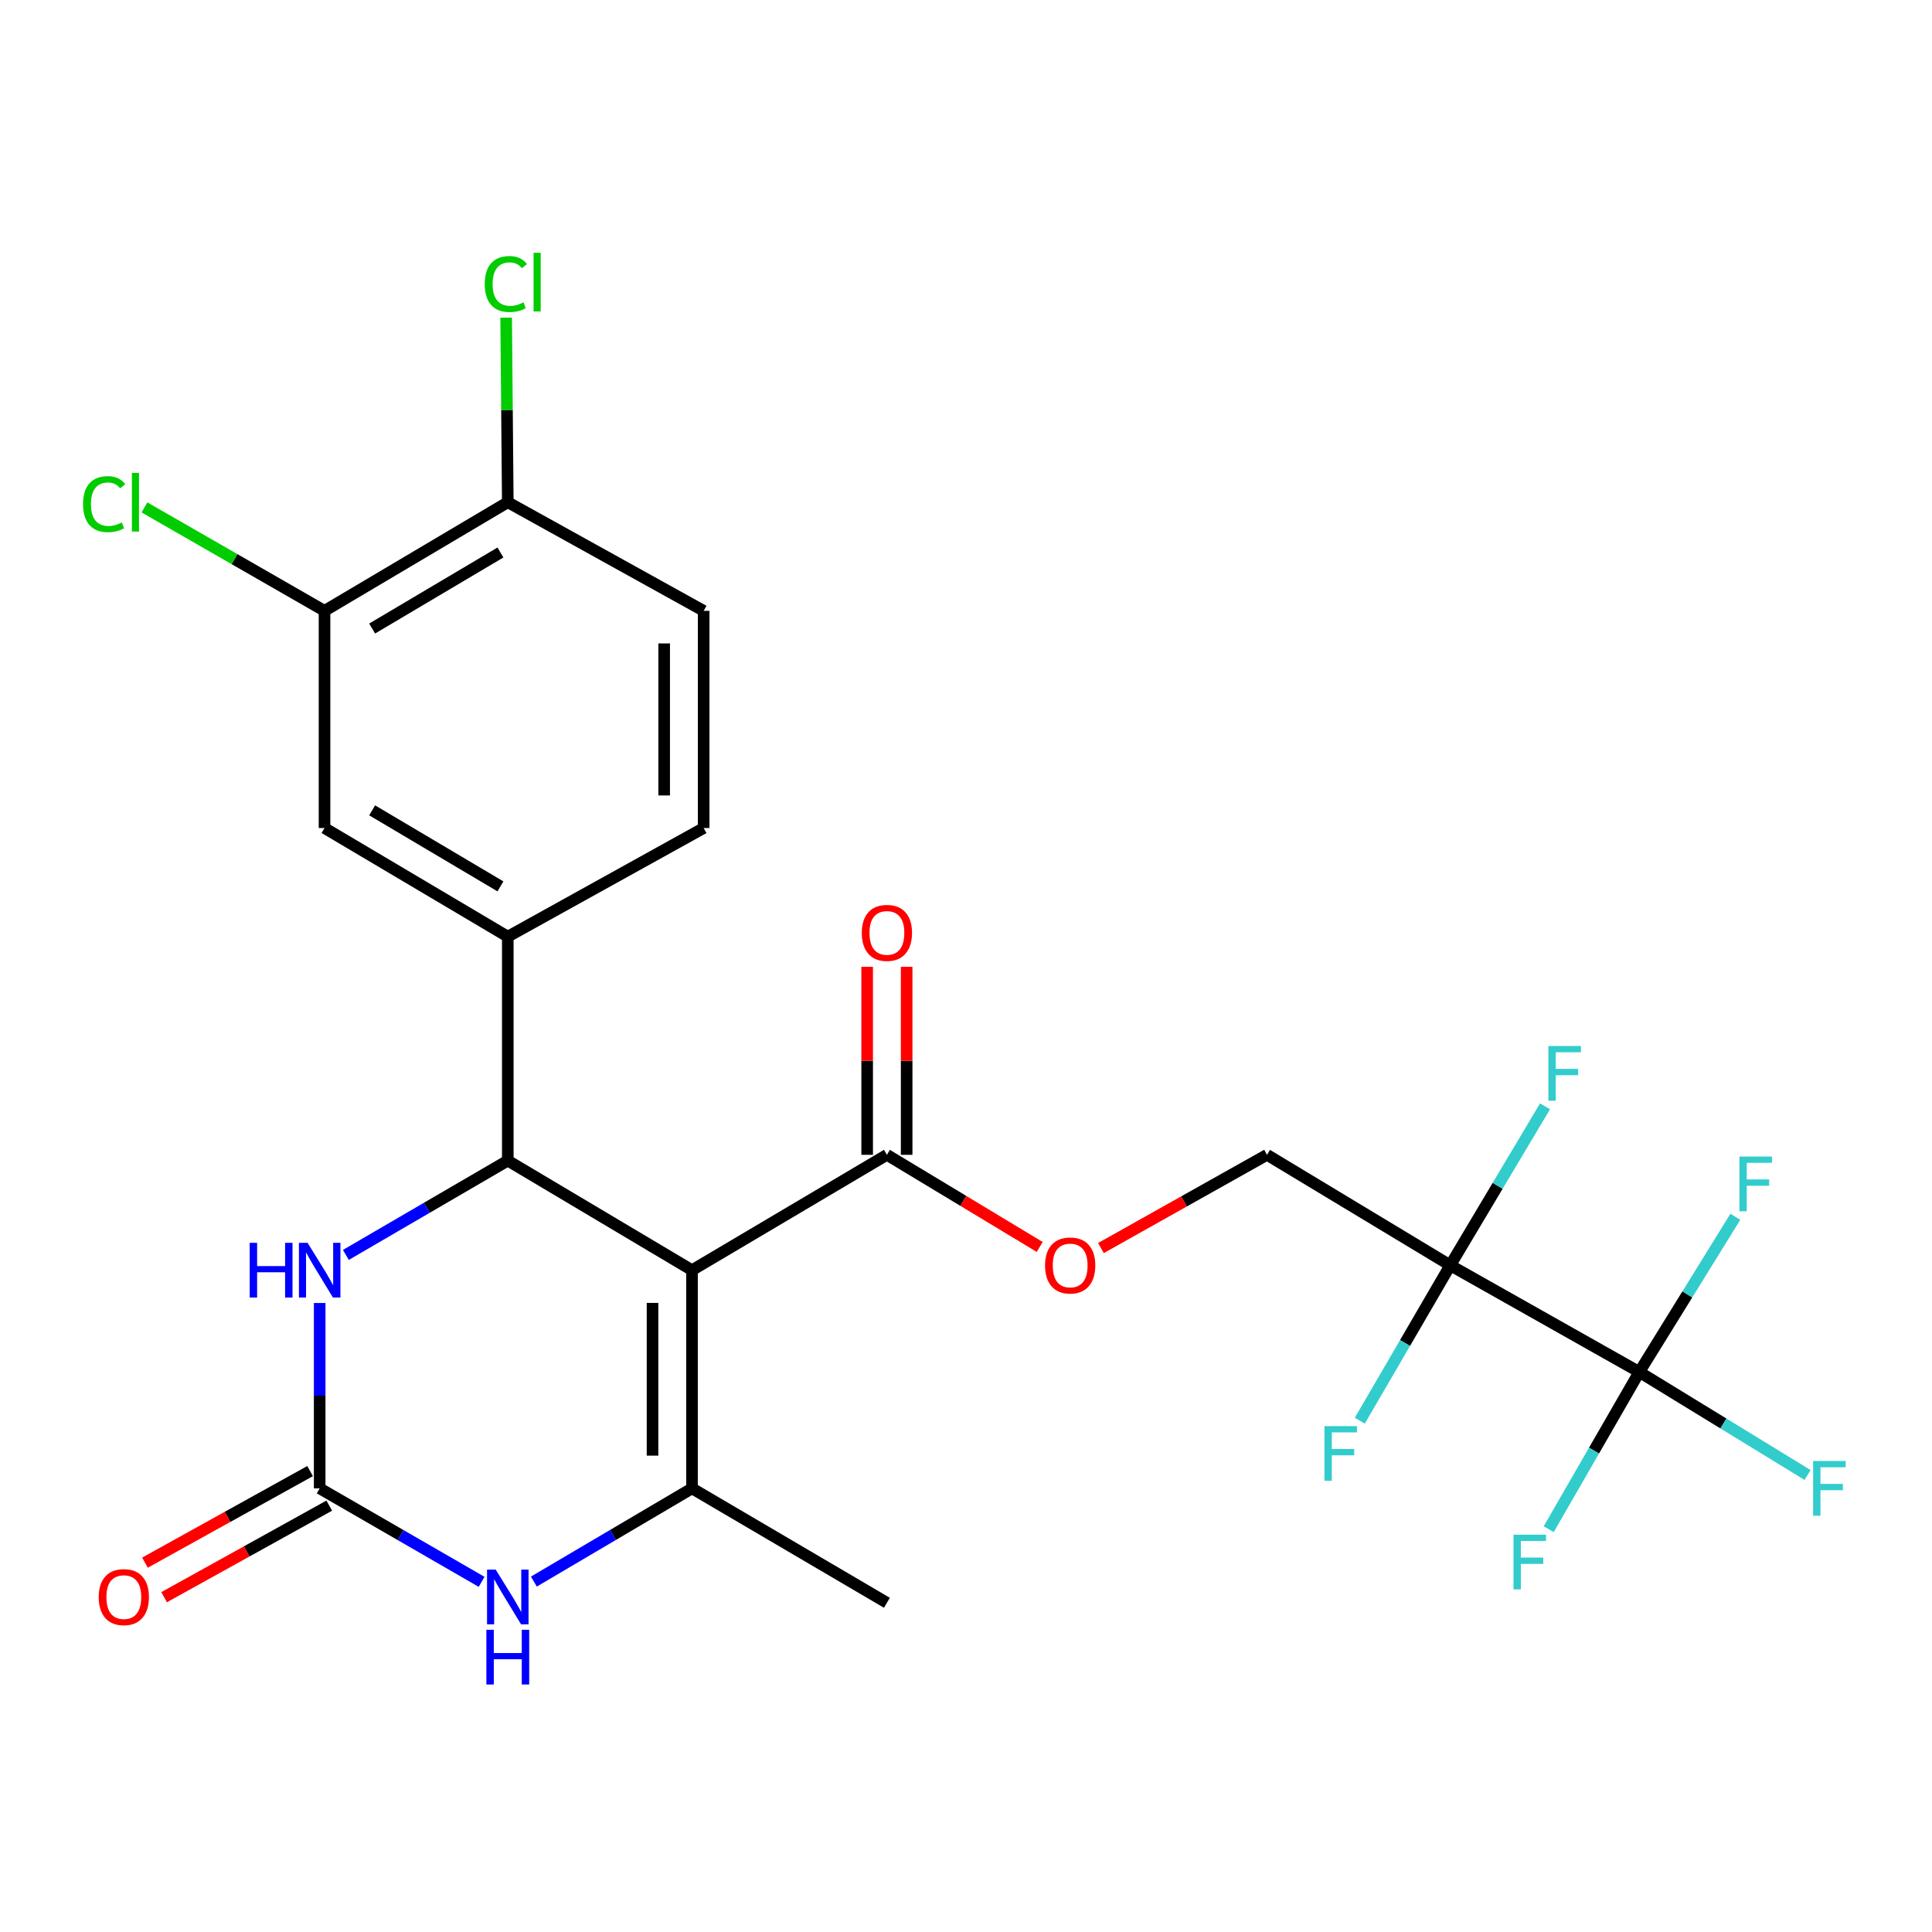 <?xml version='1.0' encoding='iso-8859-1'?>
<svg version='1.1' baseProfile='full'
              xmlns='http://www.w3.org/2000/svg'
                      xmlns:rdkit='http://www.rdkit.org/xml'
                      xmlns:xlink='http://www.w3.org/1999/xlink'
                  xml:space='preserve'
width='1000px' height='1000px' viewBox='0 0 1000 1000'>
<!-- END OF HEADER -->
<rect style='opacity:1.0;fill:#FFFFFF;stroke:none' width='1000' height='1000' x='0' y='0'> </rect>
<path class='bond-0' d='M 358.186,657.447 L 262.83,600.729' style='fill:none;fill-rule:evenodd;stroke:#000000;stroke-width:6px;stroke-linecap:butt;stroke-linejoin:miter;stroke-opacity:1' />
<path class='bond-1' d='M 358.186,657.447 L 358.186,770.373' style='fill:none;fill-rule:evenodd;stroke:#000000;stroke-width:6px;stroke-linecap:butt;stroke-linejoin:miter;stroke-opacity:1' />
<path class='bond-1' d='M 337.743,674.386 L 337.743,753.434' style='fill:none;fill-rule:evenodd;stroke:#000000;stroke-width:6px;stroke-linecap:butt;stroke-linejoin:miter;stroke-opacity:1' />
<path class='bond-7' d='M 358.186,657.447 L 459.061,597.731' style='fill:none;fill-rule:evenodd;stroke:#000000;stroke-width:6px;stroke-linecap:butt;stroke-linejoin:miter;stroke-opacity:1' />
<path class='bond-5' d='M 262.83,600.729 L 220.926,625.139' style='fill:none;fill-rule:evenodd;stroke:#000000;stroke-width:6px;stroke-linecap:butt;stroke-linejoin:miter;stroke-opacity:1' />
<path class='bond-5' d='M 220.926,625.139 L 179.021,649.55' style='fill:none;fill-rule:evenodd;stroke:#0000FF;stroke-width:6px;stroke-linecap:butt;stroke-linejoin:miter;stroke-opacity:1' />
<path class='bond-8' d='M 262.83,600.729 L 262.83,484.805' style='fill:none;fill-rule:evenodd;stroke:#000000;stroke-width:6px;stroke-linecap:butt;stroke-linejoin:miter;stroke-opacity:1' />
<path class='bond-4' d='M 358.186,770.373 L 317.262,794.495' style='fill:none;fill-rule:evenodd;stroke:#000000;stroke-width:6px;stroke-linecap:butt;stroke-linejoin:miter;stroke-opacity:1' />
<path class='bond-4' d='M 317.262,794.495 L 276.337,818.618' style='fill:none;fill-rule:evenodd;stroke:#0000FF;stroke-width:6px;stroke-linecap:butt;stroke-linejoin:miter;stroke-opacity:1' />
<path class='bond-24' d='M 358.186,770.373 L 459.061,829.601' style='fill:none;fill-rule:evenodd;stroke:#000000;stroke-width:6px;stroke-linecap:butt;stroke-linejoin:miter;stroke-opacity:1' />
<path class='bond-2' d='M 750.649,654.926 L 655.804,597.731' style='fill:none;fill-rule:evenodd;stroke:#000000;stroke-width:6px;stroke-linecap:butt;stroke-linejoin:miter;stroke-opacity:1' />
<path class='bond-6' d='M 750.649,654.926 L 848.503,710.145' style='fill:none;fill-rule:evenodd;stroke:#000000;stroke-width:6px;stroke-linecap:butt;stroke-linejoin:miter;stroke-opacity:1' />
<path class='bond-17' d='M 750.649,654.926 L 775.175,613.775' style='fill:none;fill-rule:evenodd;stroke:#000000;stroke-width:6px;stroke-linecap:butt;stroke-linejoin:miter;stroke-opacity:1' />
<path class='bond-17' d='M 775.175,613.775 L 799.702,572.624' style='fill:none;fill-rule:evenodd;stroke:#33CCCC;stroke-width:6px;stroke-linecap:butt;stroke-linejoin:miter;stroke-opacity:1' />
<path class='bond-18' d='M 750.649,654.926 L 727.242,695.132' style='fill:none;fill-rule:evenodd;stroke:#000000;stroke-width:6px;stroke-linecap:butt;stroke-linejoin:miter;stroke-opacity:1' />
<path class='bond-18' d='M 727.242,695.132 L 703.836,735.337' style='fill:none;fill-rule:evenodd;stroke:#33CCCC;stroke-width:6px;stroke-linecap:butt;stroke-linejoin:miter;stroke-opacity:1' />
<path class='bond-3' d='M 165.464,770.373 L 207.372,794.565' style='fill:none;fill-rule:evenodd;stroke:#000000;stroke-width:6px;stroke-linecap:butt;stroke-linejoin:miter;stroke-opacity:1' />
<path class='bond-3' d='M 207.372,794.565 L 249.279,818.757' style='fill:none;fill-rule:evenodd;stroke:#0000FF;stroke-width:6px;stroke-linecap:butt;stroke-linejoin:miter;stroke-opacity:1' />
<path class='bond-13' d='M 160.508,761.433 L 117.769,785.13' style='fill:none;fill-rule:evenodd;stroke:#000000;stroke-width:6px;stroke-linecap:butt;stroke-linejoin:miter;stroke-opacity:1' />
<path class='bond-13' d='M 117.769,785.13 L 75.03,808.826' style='fill:none;fill-rule:evenodd;stroke:#FF0000;stroke-width:6px;stroke-linecap:butt;stroke-linejoin:miter;stroke-opacity:1' />
<path class='bond-13' d='M 170.421,779.312 L 127.682,803.009' style='fill:none;fill-rule:evenodd;stroke:#000000;stroke-width:6px;stroke-linecap:butt;stroke-linejoin:miter;stroke-opacity:1' />
<path class='bond-13' d='M 127.682,803.009 L 84.943,826.705' style='fill:none;fill-rule:evenodd;stroke:#FF0000;stroke-width:6px;stroke-linecap:butt;stroke-linejoin:miter;stroke-opacity:1' />
<path class='bond-26' d='M 165.464,770.373 L 165.464,722.402' style='fill:none;fill-rule:evenodd;stroke:#000000;stroke-width:6px;stroke-linecap:butt;stroke-linejoin:miter;stroke-opacity:1' />
<path class='bond-26' d='M 165.464,722.402 L 165.464,674.43' style='fill:none;fill-rule:evenodd;stroke:#0000FF;stroke-width:6px;stroke-linecap:butt;stroke-linejoin:miter;stroke-opacity:1' />
<path class='bond-19' d='M 848.503,710.145 L 892.045,736.799' style='fill:none;fill-rule:evenodd;stroke:#000000;stroke-width:6px;stroke-linecap:butt;stroke-linejoin:miter;stroke-opacity:1' />
<path class='bond-19' d='M 892.045,736.799 L 935.587,763.453' style='fill:none;fill-rule:evenodd;stroke:#33CCCC;stroke-width:6px;stroke-linecap:butt;stroke-linejoin:miter;stroke-opacity:1' />
<path class='bond-20' d='M 848.503,710.145 L 873.356,669.979' style='fill:none;fill-rule:evenodd;stroke:#000000;stroke-width:6px;stroke-linecap:butt;stroke-linejoin:miter;stroke-opacity:1' />
<path class='bond-20' d='M 873.356,669.979 L 898.209,629.812' style='fill:none;fill-rule:evenodd;stroke:#33CCCC;stroke-width:6px;stroke-linecap:butt;stroke-linejoin:miter;stroke-opacity:1' />
<path class='bond-21' d='M 848.503,710.145 L 825.054,750.829' style='fill:none;fill-rule:evenodd;stroke:#000000;stroke-width:6px;stroke-linecap:butt;stroke-linejoin:miter;stroke-opacity:1' />
<path class='bond-21' d='M 825.054,750.829 L 801.605,791.512' style='fill:none;fill-rule:evenodd;stroke:#33CCCC;stroke-width:6px;stroke-linecap:butt;stroke-linejoin:miter;stroke-opacity:1' />
<path class='bond-12' d='M 459.061,597.731 L 498.605,621.574' style='fill:none;fill-rule:evenodd;stroke:#000000;stroke-width:6px;stroke-linecap:butt;stroke-linejoin:miter;stroke-opacity:1' />
<path class='bond-12' d='M 498.605,621.574 L 538.148,645.418' style='fill:none;fill-rule:evenodd;stroke:#FF0000;stroke-width:6px;stroke-linecap:butt;stroke-linejoin:miter;stroke-opacity:1' />
<path class='bond-15' d='M 469.283,597.731 L 469.283,549.074' style='fill:none;fill-rule:evenodd;stroke:#000000;stroke-width:6px;stroke-linecap:butt;stroke-linejoin:miter;stroke-opacity:1' />
<path class='bond-15' d='M 469.283,549.074 L 469.283,500.417' style='fill:none;fill-rule:evenodd;stroke:#FF0000;stroke-width:6px;stroke-linecap:butt;stroke-linejoin:miter;stroke-opacity:1' />
<path class='bond-15' d='M 448.84,597.731 L 448.84,549.074' style='fill:none;fill-rule:evenodd;stroke:#000000;stroke-width:6px;stroke-linecap:butt;stroke-linejoin:miter;stroke-opacity:1' />
<path class='bond-15' d='M 448.84,549.074 L 448.84,500.417' style='fill:none;fill-rule:evenodd;stroke:#FF0000;stroke-width:6px;stroke-linecap:butt;stroke-linejoin:miter;stroke-opacity:1' />
<path class='bond-9' d='M 262.83,484.805 L 167.974,428.586' style='fill:none;fill-rule:evenodd;stroke:#000000;stroke-width:6px;stroke-linecap:butt;stroke-linejoin:miter;stroke-opacity:1' />
<path class='bond-9' d='M 259.025,458.786 L 192.625,419.433' style='fill:none;fill-rule:evenodd;stroke:#000000;stroke-width:6px;stroke-linecap:butt;stroke-linejoin:miter;stroke-opacity:1' />
<path class='bond-16' d='M 262.83,484.805 L 364.217,428.586' style='fill:none;fill-rule:evenodd;stroke:#000000;stroke-width:6px;stroke-linecap:butt;stroke-linejoin:miter;stroke-opacity:1' />
<path class='bond-10' d='M 167.974,428.586 L 167.974,316.172' style='fill:none;fill-rule:evenodd;stroke:#000000;stroke-width:6px;stroke-linecap:butt;stroke-linejoin:miter;stroke-opacity:1' />
<path class='bond-23' d='M 167.974,316.172 L 121.372,289.402' style='fill:none;fill-rule:evenodd;stroke:#000000;stroke-width:6px;stroke-linecap:butt;stroke-linejoin:miter;stroke-opacity:1' />
<path class='bond-23' d='M 121.372,289.402 L 74.77,262.631' style='fill:none;fill-rule:evenodd;stroke:#00CC00;stroke-width:6px;stroke-linecap:butt;stroke-linejoin:miter;stroke-opacity:1' />
<path class='bond-27' d='M 167.974,316.172 L 262.83,259.953' style='fill:none;fill-rule:evenodd;stroke:#000000;stroke-width:6px;stroke-linecap:butt;stroke-linejoin:miter;stroke-opacity:1' />
<path class='bond-27' d='M 192.625,325.326 L 259.025,285.973' style='fill:none;fill-rule:evenodd;stroke:#000000;stroke-width:6px;stroke-linecap:butt;stroke-linejoin:miter;stroke-opacity:1' />
<path class='bond-11' d='M 655.804,597.731 L 612.821,621.859' style='fill:none;fill-rule:evenodd;stroke:#000000;stroke-width:6px;stroke-linecap:butt;stroke-linejoin:miter;stroke-opacity:1' />
<path class='bond-11' d='M 612.821,621.859 L 569.839,645.988' style='fill:none;fill-rule:evenodd;stroke:#FF0000;stroke-width:6px;stroke-linecap:butt;stroke-linejoin:miter;stroke-opacity:1' />
<path class='bond-14' d='M 262.83,259.953 L 364.217,316.172' style='fill:none;fill-rule:evenodd;stroke:#000000;stroke-width:6px;stroke-linecap:butt;stroke-linejoin:miter;stroke-opacity:1' />
<path class='bond-25' d='M 262.83,259.953 L 262.406,212.185' style='fill:none;fill-rule:evenodd;stroke:#000000;stroke-width:6px;stroke-linecap:butt;stroke-linejoin:miter;stroke-opacity:1' />
<path class='bond-25' d='M 262.406,212.185 L 261.982,164.417' style='fill:none;fill-rule:evenodd;stroke:#00CC00;stroke-width:6px;stroke-linecap:butt;stroke-linejoin:miter;stroke-opacity:1' />
<path class='bond-22' d='M 364.217,428.586 L 364.217,316.172' style='fill:none;fill-rule:evenodd;stroke:#000000;stroke-width:6px;stroke-linecap:butt;stroke-linejoin:miter;stroke-opacity:1' />
<path class='bond-22' d='M 343.774,411.724 L 343.774,333.034' style='fill:none;fill-rule:evenodd;stroke:#000000;stroke-width:6px;stroke-linecap:butt;stroke-linejoin:miter;stroke-opacity:1' />
<path  class='atom-5' d='M 256.57 812.42
L 265.85 827.42
Q 266.77 828.9, 268.25 831.58
Q 269.73 834.26, 269.81 834.42
L 269.81 812.42
L 273.57 812.42
L 273.57 840.74
L 269.69 840.74
L 259.73 824.34
Q 258.57 822.42, 257.33 820.22
Q 256.13 818.02, 255.77 817.34
L 255.77 840.74
L 252.09 840.74
L 252.09 812.42
L 256.57 812.42
' fill='#0000FF'/>
<path  class='atom-5' d='M 251.75 843.572
L 255.59 843.572
L 255.59 855.612
L 270.07 855.612
L 270.07 843.572
L 273.91 843.572
L 273.91 871.892
L 270.07 871.892
L 270.07 858.812
L 255.59 858.812
L 255.59 871.892
L 251.75 871.892
L 251.75 843.572
' fill='#0000FF'/>
<path  class='atom-6' d='M 129.244 643.287
L 133.084 643.287
L 133.084 655.327
L 147.564 655.327
L 147.564 643.287
L 151.404 643.287
L 151.404 671.607
L 147.564 671.607
L 147.564 658.527
L 133.084 658.527
L 133.084 671.607
L 129.244 671.607
L 129.244 643.287
' fill='#0000FF'/>
<path  class='atom-6' d='M 159.204 643.287
L 168.484 658.287
Q 169.404 659.767, 170.884 662.447
Q 172.364 665.127, 172.444 665.287
L 172.444 643.287
L 176.204 643.287
L 176.204 671.607
L 172.324 671.607
L 162.364 655.207
Q 161.204 653.287, 159.964 651.087
Q 158.764 648.887, 158.404 648.207
L 158.404 671.607
L 154.724 671.607
L 154.724 643.287
L 159.204 643.287
' fill='#0000FF'/>
<path  class='atom-13' d='M 540.918 655.006
Q 540.918 648.206, 544.278 644.406
Q 547.638 640.606, 553.918 640.606
Q 560.198 640.606, 563.558 644.406
Q 566.918 648.206, 566.918 655.006
Q 566.918 661.886, 563.518 665.806
Q 560.118 669.686, 553.918 669.686
Q 547.678 669.686, 544.278 665.806
Q 540.918 661.926, 540.918 655.006
M 553.918 666.486
Q 558.238 666.486, 560.558 663.606
Q 562.918 660.686, 562.918 655.006
Q 562.918 649.446, 560.558 646.646
Q 558.238 643.806, 553.918 643.806
Q 549.598 643.806, 547.238 646.606
Q 544.918 649.406, 544.918 655.006
Q 544.918 660.726, 547.238 663.606
Q 549.598 666.486, 553.918 666.486
' fill='#FF0000'/>
<path  class='atom-14' d='M 51.089 826.66
Q 51.089 819.86, 54.449 816.06
Q 57.809 812.26, 64.089 812.26
Q 70.369 812.26, 73.729 816.06
Q 77.089 819.86, 77.089 826.66
Q 77.089 833.54, 73.689 837.46
Q 70.289 841.34, 64.089 841.34
Q 57.849 841.34, 54.449 837.46
Q 51.089 833.58, 51.089 826.66
M 64.089 838.14
Q 68.409 838.14, 70.729 835.26
Q 73.089 832.34, 73.089 826.66
Q 73.089 821.1, 70.729 818.3
Q 68.409 815.46, 64.089 815.46
Q 59.769 815.46, 57.409 818.26
Q 55.089 821.06, 55.089 826.66
Q 55.089 832.38, 57.409 835.26
Q 59.769 838.14, 64.089 838.14
' fill='#FF0000'/>
<path  class='atom-16' d='M 446.061 482.863
Q 446.061 476.063, 449.421 472.263
Q 452.781 468.463, 459.061 468.463
Q 465.341 468.463, 468.701 472.263
Q 472.061 476.063, 472.061 482.863
Q 472.061 489.743, 468.661 493.663
Q 465.261 497.543, 459.061 497.543
Q 452.821 497.543, 449.421 493.663
Q 446.061 489.783, 446.061 482.863
M 459.061 494.343
Q 463.381 494.343, 465.701 491.463
Q 468.061 488.543, 468.061 482.863
Q 468.061 477.303, 465.701 474.503
Q 463.381 471.663, 459.061 471.663
Q 454.741 471.663, 452.381 474.463
Q 450.061 477.263, 450.061 482.863
Q 450.061 488.583, 452.381 491.463
Q 454.741 494.343, 459.061 494.343
' fill='#FF0000'/>
<path  class='atom-18' d='M 801.445 541.412
L 818.285 541.412
L 818.285 544.652
L 805.245 544.652
L 805.245 553.252
L 816.845 553.252
L 816.845 556.532
L 805.245 556.532
L 805.245 569.732
L 801.445 569.732
L 801.445 541.412
' fill='#33CCCC'/>
<path  class='atom-19' d='M 685.533 738.155
L 702.373 738.155
L 702.373 741.395
L 689.333 741.395
L 689.333 749.995
L 700.933 749.995
L 700.933 753.275
L 689.333 753.275
L 689.333 766.475
L 685.533 766.475
L 685.533 738.155
' fill='#33CCCC'/>
<path  class='atom-20' d='M 938.471 756.213
L 955.311 756.213
L 955.311 759.453
L 942.271 759.453
L 942.271 768.053
L 953.871 768.053
L 953.871 771.333
L 942.271 771.333
L 942.271 784.533
L 938.471 784.533
L 938.471 756.213
' fill='#33CCCC'/>
<path  class='atom-21' d='M 900.322 598.63
L 917.162 598.63
L 917.162 601.87
L 904.122 601.87
L 904.122 610.47
L 915.722 610.47
L 915.722 613.75
L 904.122 613.75
L 904.122 626.95
L 900.322 626.95
L 900.322 598.63
' fill='#33CCCC'/>
<path  class='atom-22' d='M 783.387 794.35
L 800.227 794.35
L 800.227 797.59
L 787.187 797.59
L 787.187 806.19
L 798.787 806.19
L 798.787 809.47
L 787.187 809.47
L 787.187 822.67
L 783.387 822.67
L 783.387 794.35
' fill='#33CCCC'/>
<path  class='atom-24' d='M 42.988 260.933
Q 42.988 253.893, 46.268 250.213
Q 49.588 246.493, 55.868 246.493
Q 61.708 246.493, 64.828 250.613
L 62.188 252.773
Q 59.908 249.773, 55.868 249.773
Q 51.588 249.773, 49.308 252.653
Q 47.068 255.493, 47.068 260.933
Q 47.068 266.533, 49.388 269.413
Q 51.748 272.293, 56.308 272.293
Q 59.428 272.293, 63.068 270.413
L 64.188 273.413
Q 62.708 274.373, 60.468 274.933
Q 58.228 275.493, 55.748 275.493
Q 49.588 275.493, 46.268 271.733
Q 42.988 267.973, 42.988 260.933
' fill='#00CC00'/>
<path  class='atom-24' d='M 68.268 244.773
L 71.948 244.773
L 71.948 275.133
L 68.268 275.133
L 68.268 244.773
' fill='#00CC00'/>
<path  class='atom-26' d='M 250.899 147.008
Q 250.899 139.968, 254.179 136.288
Q 257.499 132.568, 263.779 132.568
Q 269.619 132.568, 272.739 136.688
L 270.099 138.848
Q 267.819 135.848, 263.779 135.848
Q 259.499 135.848, 257.219 138.728
Q 254.979 141.568, 254.979 147.008
Q 254.979 152.608, 257.299 155.488
Q 259.659 158.368, 264.219 158.368
Q 267.339 158.368, 270.979 156.488
L 272.099 159.488
Q 270.619 160.448, 268.379 161.008
Q 266.139 161.568, 263.659 161.568
Q 257.499 161.568, 254.179 157.808
Q 250.899 154.048, 250.899 147.008
' fill='#00CC00'/>
<path  class='atom-26' d='M 276.179 130.848
L 279.859 130.848
L 279.859 161.208
L 276.179 161.208
L 276.179 130.848
' fill='#00CC00'/>
</svg>
